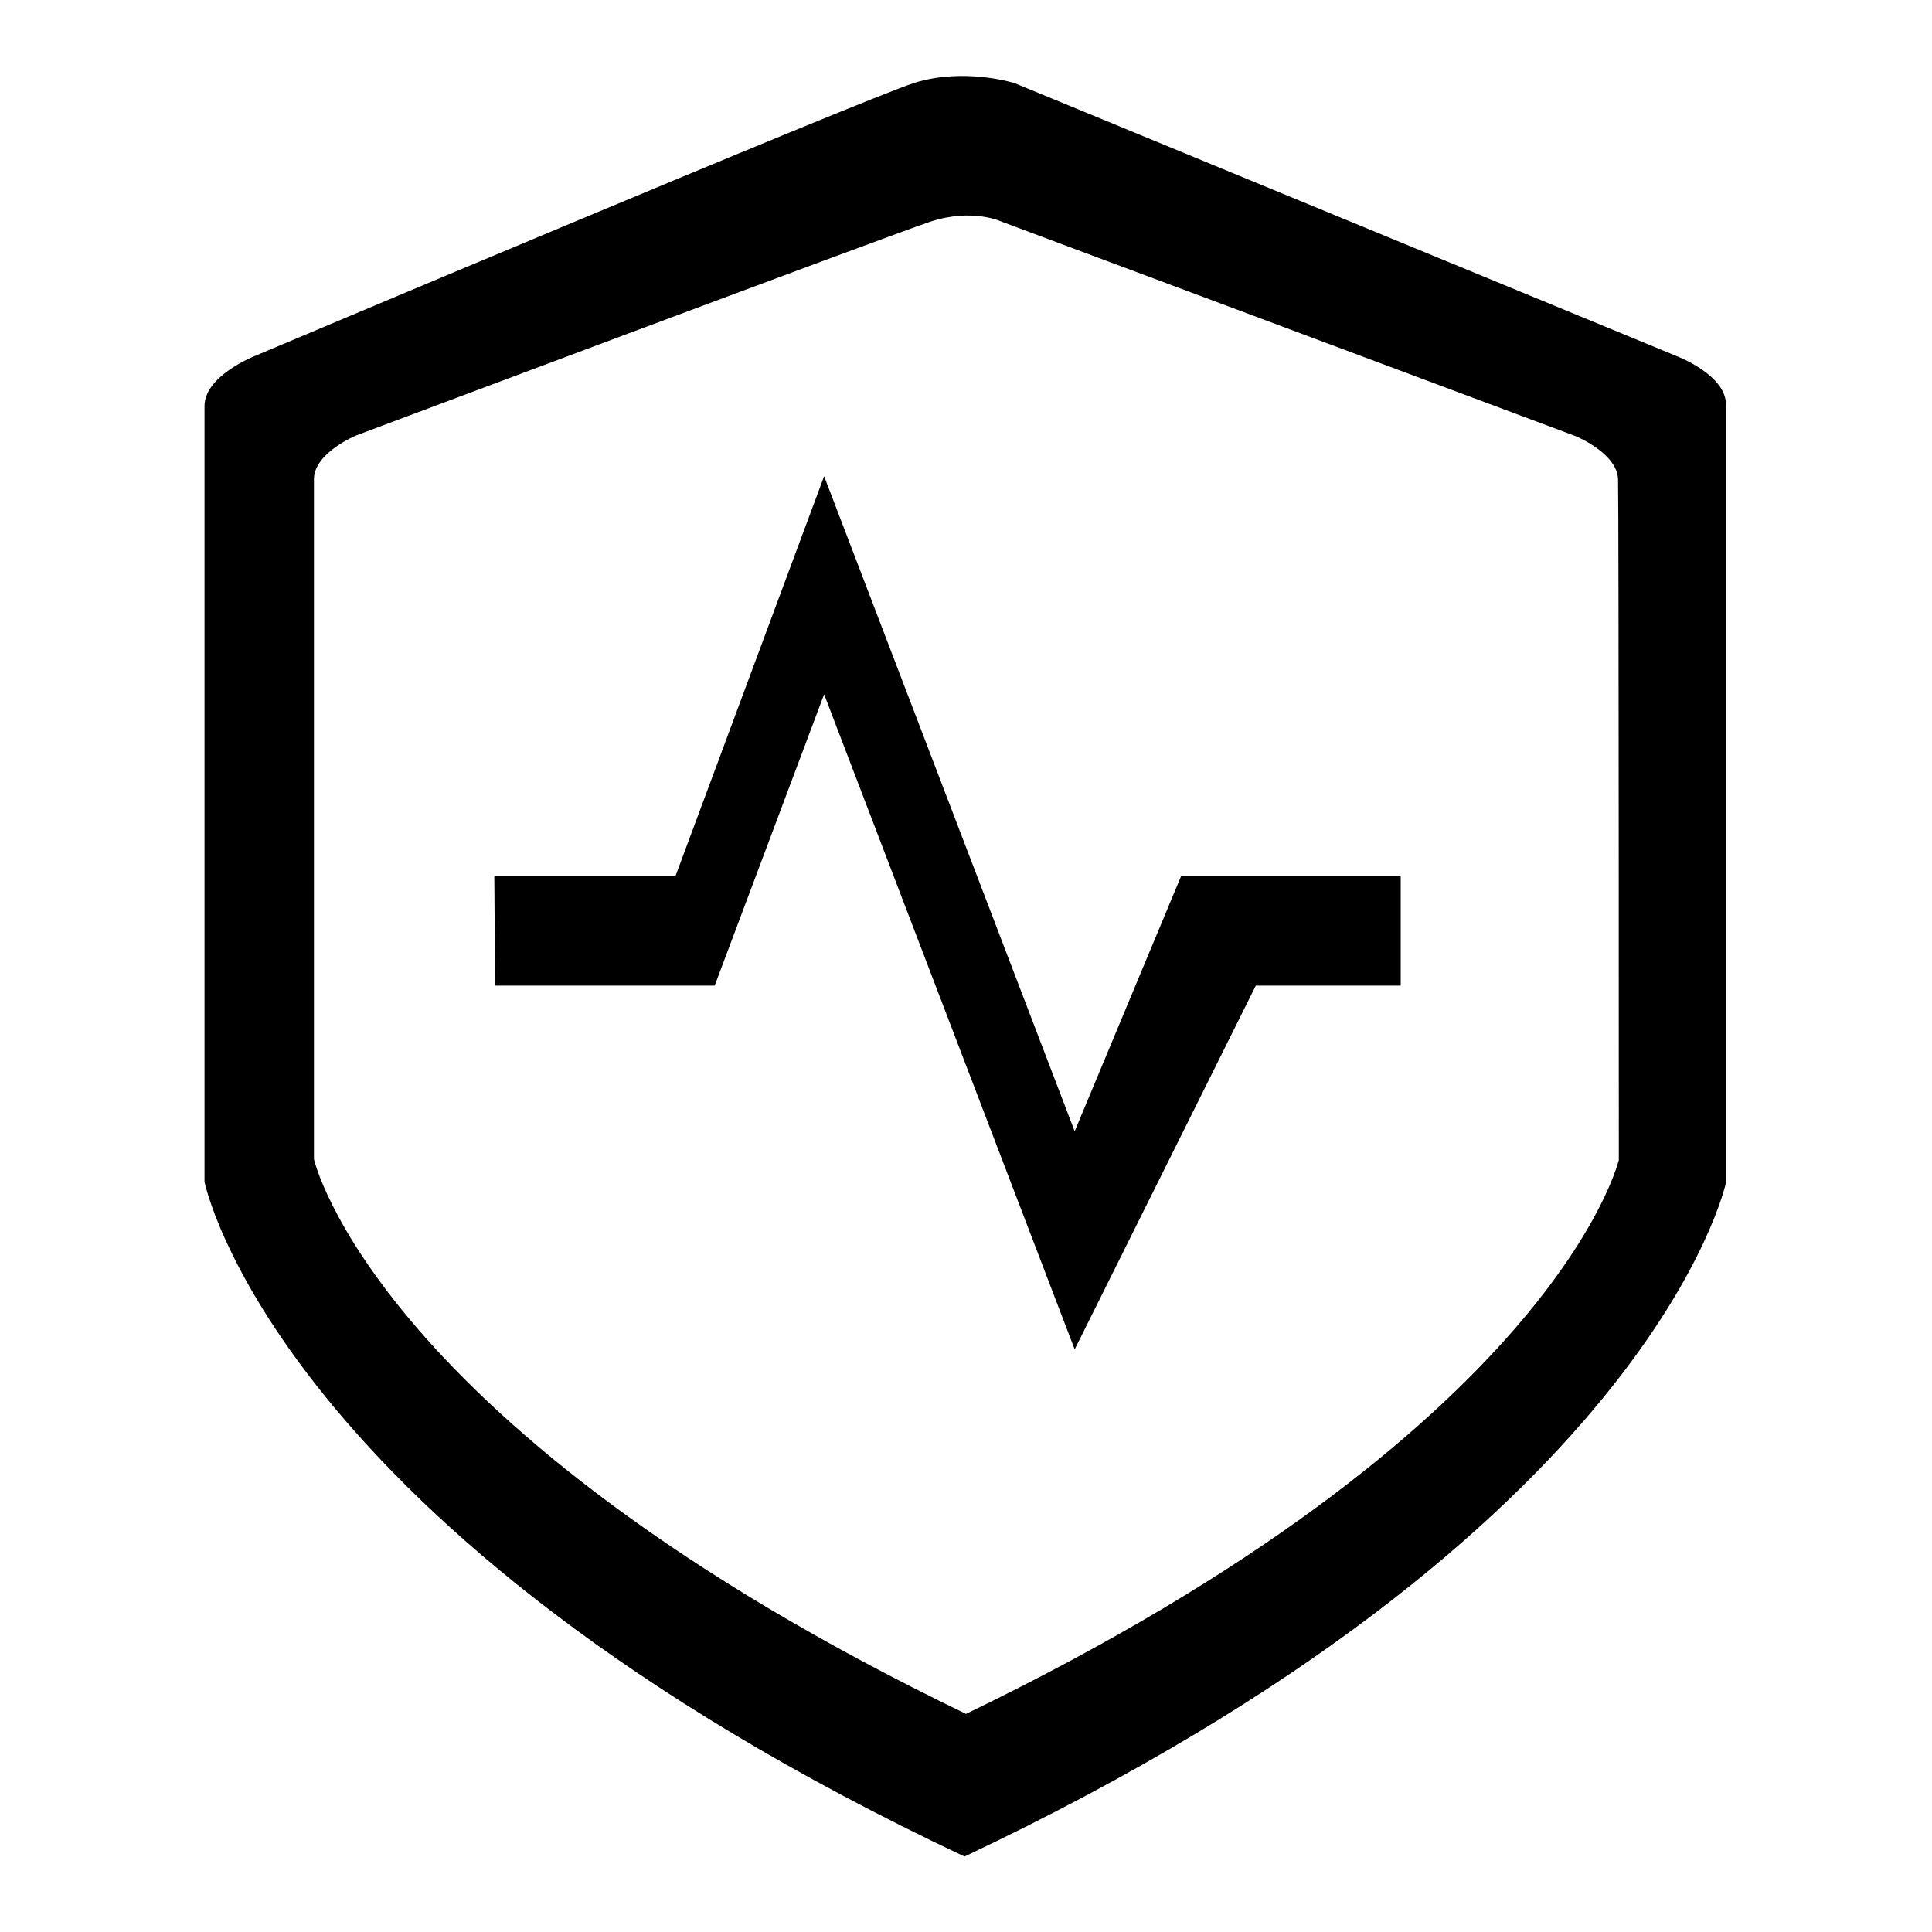 <?xml version="1.0" encoding="utf-8"?>
<!-- Svg Vector Icons : http://www.onlinewebfonts.com/icon -->
<!DOCTYPE svg PUBLIC "-//W3C//DTD SVG 1.1//EN" "http://www.w3.org/Graphics/SVG/1.1/DTD/svg11.dtd">
<svg version="1.1" xmlns="http://www.w3.org/2000/svg" xmlns:xlink="http://www.w3.org/1999/xlink" x="0px" y="0px" viewBox="0 0 256 256" enable-background="new 0 0 256 256" xml:space="preserve">
<g><g><path fill="#000000" d="M222.2,47.2l-87.8-36.2c0,0-6.7-2.1-13.3,0c-6.6,2.1-87.4,36.2-87.4,36.2s-6.6,2.6-6.6,6.6c0,4,0,102.8,0,102.8s9.3,46.3,100.7,89.4c91.2-43.1,100.9-89.3,100.9-89.3s0-99,0-103C228.8,49.7,222.2,47.2,222.2,47.2z M214.5,153.7c0,0-8.3,35.6-86.5,73.4c-78.3-37.8-86.4-73.5-86.4-73.5s0-86.6,0-90.1c0-3.5,5.6-5.8,5.6-5.8s70.3-26.4,76-28.3c5.7-1.9,9.6,0,9.6,0l76,28.4c0,0,5.6,2.3,5.6,5.8C214.5,67,214.5,153.7,214.5,153.7z"/><path fill="#000000" d="M65.6,130.6h29.1L109.2,92l33.2,86.8l24-48.2h19.2v-14.5h-29.1l-14.1,33.8l-33.2-86.8l-19.7,53h-24L65.6,130.6L65.6,130.6z"/></g></g>
</svg>